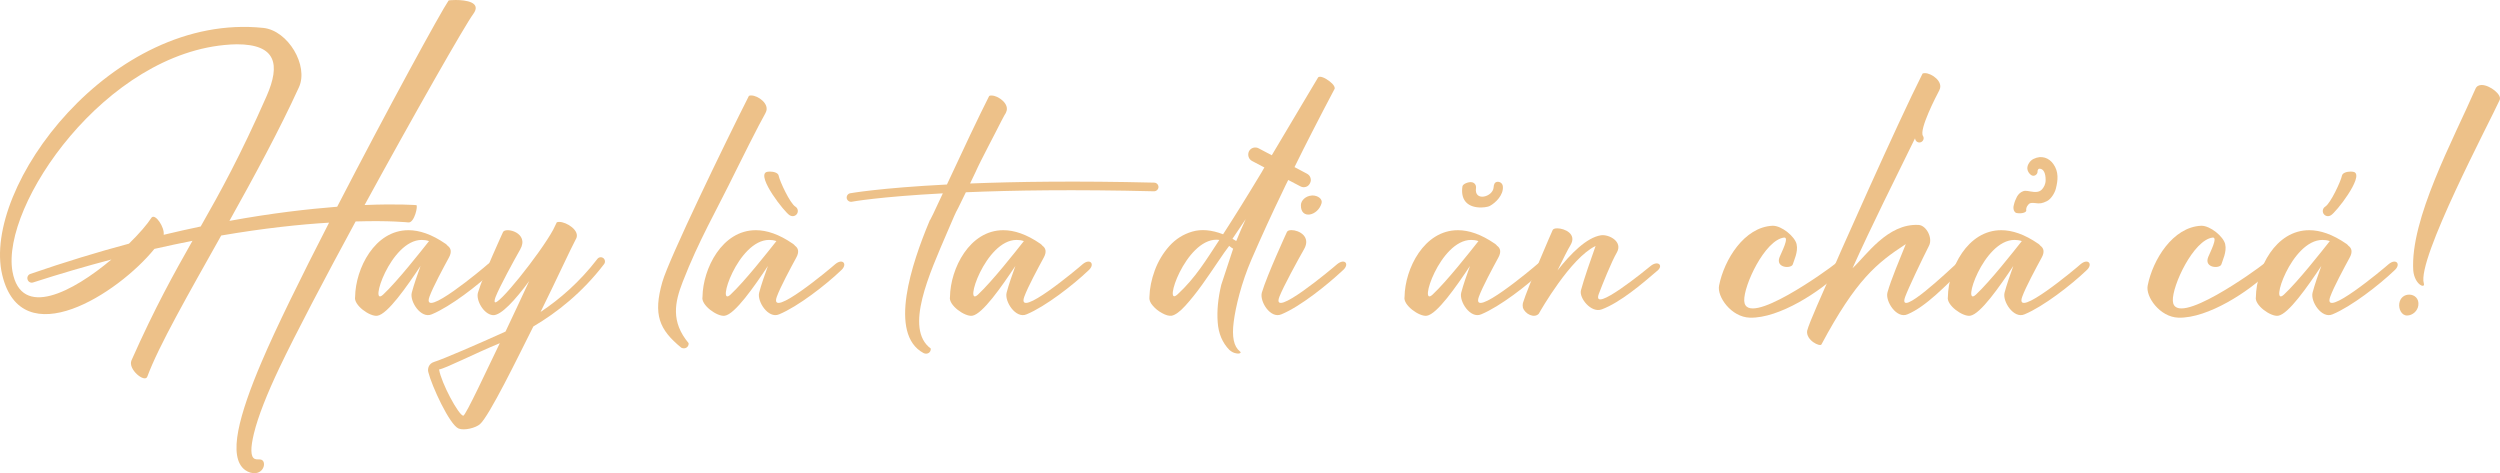 <svg width="317" height="60" viewBox="0 0 317 60" fill="none" xmlns="http://www.w3.org/2000/svg">
<path d="M60.003 1.784C59.007 3.112 52.516 14.493 46.23 25.998C50.458 25.82 52.775 26.011 52.787 26.011C53.034 26.023 52.557 28.274 51.791 28.204C51.762 28.204 49.445 27.943 45.094 28.08C41.196 35.264 37.5 42.283 35.413 46.67C33.886 49.89 32.725 52.782 32.194 54.98C31.758 56.776 31.745 57.943 32.305 58.187C32.564 58.299 32.795 58.216 33.054 58.27C33.762 58.394 33.585 59.806 32.482 59.983C31.976 60.054 31.498 59.888 31.103 59.615C29.959 58.808 29.753 57.024 30.218 54.599C30.667 52.269 31.745 49.223 33.19 45.85C34.964 41.666 38.195 35.103 41.727 28.233C38.059 28.452 33.478 28.932 28.049 29.863C23.929 37.213 20.138 43.819 18.68 47.754C18.38 48.603 16.17 46.823 16.676 45.685C19.689 38.91 22.064 34.676 24.406 30.534C22.867 30.836 21.257 31.18 19.578 31.56C15.009 37.197 2.739 45.135 0.281 34.85C-2.37 23.718 14.128 1.535 33.383 3.538C36.532 3.865 39.15 8.323 37.911 11.05C35.429 16.492 32.21 22.414 29.09 28.009C34.491 27.02 39.084 26.503 42.756 26.213C49.066 13.996 55.911 1.465 56.879 0.07C56.891 0.041 57.274 0 57.78 0C59.048 0 61.123 0.273 60.003 1.784ZM29.185 5.649C13.408 6.609 0.096 26.035 1.582 34.428C2.673 40.487 9.234 37.019 14.128 32.905C10.992 33.729 7.69 34.689 4.212 35.81C3.924 35.918 3.599 35.757 3.504 35.467C3.393 35.165 3.545 34.85 3.833 34.739C8.25 33.216 12.436 31.941 16.351 30.898C17.66 29.623 18.68 28.431 19.228 27.579C19.706 27.058 20.891 28.825 20.755 29.772C22.377 29.387 23.933 29.032 25.448 28.717C27.917 24.384 30.465 19.778 33.82 12.155C35.553 8.178 35.047 5.616 30.029 5.616C29.757 5.616 29.485 5.628 29.185 5.645V5.649Z" fill="#EDC189"/>
<path d="M56.488 30.902C56.611 30.997 56.706 31.08 56.76 31.163C57.167 31.453 57.332 31.933 56.908 32.686C56.212 33.973 54.903 36.386 54.455 37.623C53.364 40.652 61.3 34.002 61.859 33.497C62.827 32.69 63.51 33.526 62.543 34.333C60.662 36.129 57.13 38.873 54.743 39.858C53.364 40.462 51.907 38.186 52.219 37.089C52.479 36.1 52.927 34.825 53.323 33.729C51.577 36.348 49.149 39.841 47.852 40.036C46.91 40.185 44.798 38.678 45.028 37.635C45.082 34.056 47.511 29.176 51.804 29.189C53.166 29.189 54.734 29.698 56.48 30.902H56.488ZM48.593 37.346C50.404 35.645 53.327 31.928 54.401 30.571C54.088 30.459 53.775 30.422 53.475 30.422C49.507 30.422 46.696 39.129 48.593 37.346Z" fill="#EDC189"/>
<path d="M73.043 30.273C72.335 31.602 70.532 35.537 68.544 39.556C71.014 37.909 73.521 35.732 75.743 32.839C75.921 32.591 76.275 32.549 76.505 32.731C76.736 32.909 76.777 33.253 76.6 33.485C73.846 37.089 70.639 39.626 67.626 41.398C65.663 45.304 62.037 52.762 60.851 53.792C60.333 54.243 58.9 54.628 58.163 54.343C57.019 53.904 54.726 48.901 54.306 47.171C54.195 46.72 54.376 46.103 55.031 45.896C56.216 45.528 60.65 43.607 64.099 42.043C65.066 39.999 66.132 37.739 67.1 35.641C65.354 38.012 63.514 40.057 62.489 39.961C61.316 39.85 60.32 38.041 60.608 37.098C61.263 34.892 63.786 29.421 63.786 29.421C64.099 28.763 67.182 29.503 65.955 31.643C65.218 32.93 63.325 36.402 62.847 37.636C62.724 37.95 62.699 38.157 62.724 38.281C62.983 39.051 68.507 32.14 70.141 29.135C70.265 28.874 70.388 28.655 70.467 28.465C70.52 28.369 70.574 28.274 70.602 28.192C70.685 28.15 70.792 28.138 70.915 28.138C71.841 28.138 73.603 29.247 73.043 30.29V30.273ZM55.673 46.848C55.957 48.574 58.143 52.633 58.74 52.716C59.028 52.745 61.864 46.629 63.374 43.516C60.172 44.832 56.488 46.724 55.669 46.848H55.673Z" fill="#EDC189"/>
<path d="M97.098 14.245C97.086 14.286 97.07 14.327 97.045 14.369C96.349 15.561 93.435 21.371 93.307 21.661C90.838 26.718 88.603 30.488 86.569 35.736C85.565 38.322 85.034 40.781 87.318 43.516C87.359 44.009 86.87 44.323 86.392 44.092C83.581 41.791 82.799 39.907 83.984 35.757C84.82 32.827 91.933 18.139 94.962 12.159C95.044 12.117 95.151 12.093 95.263 12.105C96.123 12.105 97.633 13.189 97.103 14.245H97.098Z" fill="#EDC189"/>
<path d="M100.535 30.902C100.659 30.997 100.753 31.08 100.807 31.163C101.214 31.453 101.379 31.933 100.955 32.686C100.259 33.973 98.951 36.386 98.502 37.623C97.411 40.653 105.347 34.002 105.907 33.497C106.874 32.69 107.557 33.526 106.59 34.333C104.709 36.129 101.177 38.873 98.79 39.858C97.411 40.462 95.954 38.186 96.267 37.089C96.526 36.1 96.975 34.825 97.37 33.729C95.625 36.349 93.196 39.841 91.9 40.036C90.957 40.185 88.845 38.678 89.076 37.636C89.129 34.056 91.558 29.176 95.851 29.189C97.213 29.189 98.782 29.698 100.527 30.902H100.535ZM92.64 37.346C94.456 35.645 97.374 31.928 98.448 30.571C98.135 30.459 97.823 30.422 97.522 30.422C93.554 30.422 90.743 39.13 92.64 37.346ZM98.737 22.29C98.872 22.977 100.165 25.775 100.848 26.197C101.161 26.387 101.256 26.784 101.066 27.103C100.877 27.405 100.482 27.5 100.165 27.31H100.152C99.498 26.954 95.954 22.414 97.156 21.826C97.251 21.785 97.415 21.756 97.621 21.756C98.07 21.756 98.671 21.893 98.741 22.29H98.737Z" fill="#EDC189"/>
<path d="M127.574 14.232C127.562 14.286 127.533 14.327 127.505 14.381C127.463 14.452 127.41 14.518 127.369 14.601C127.245 14.849 127.109 15.093 126.974 15.341C126.348 16.616 124.314 20.411 123.701 21.814C123.471 22.294 123.236 22.787 123.006 23.267C128.855 23.035 136.548 22.923 146.365 23.159C146.665 23.171 146.896 23.42 146.896 23.722C146.884 24.007 146.637 24.256 146.336 24.256C136.218 24.007 128.365 24.131 122.47 24.38C120.478 28.547 121.948 25.179 120.12 29.416C117.856 34.709 114.625 41.7 118.021 44.195C118.062 44.688 117.584 45.002 117.107 44.77C112.579 42.345 115.65 33.323 117.815 28.138C118.28 27.041 117.128 29.752 119.552 24.516C111.493 24.943 108.014 25.572 107.99 25.584C107.706 25.625 107.418 25.435 107.364 25.133C107.323 24.831 107.512 24.558 107.813 24.504C107.825 24.504 111.509 23.834 120.071 23.395C122.063 19.103 124.121 14.745 125.43 12.167C125.512 12.126 125.607 12.101 125.73 12.113C126.578 12.113 128.089 13.198 127.57 14.236L127.574 14.232Z" fill="#EDC189"/>
<path d="M131.913 30.902C132.036 30.997 132.131 31.08 132.185 31.163C132.592 31.453 132.757 31.933 132.333 32.686C131.637 33.973 130.328 36.386 129.88 37.623C128.789 40.652 136.725 34.002 137.285 33.497C138.252 32.69 138.935 33.526 137.968 34.333C136.087 36.129 132.555 38.873 130.168 39.858C128.789 40.462 127.332 38.186 127.644 37.089C127.904 36.1 128.352 34.825 128.748 33.729C127.002 36.348 124.574 39.841 123.281 40.036C122.343 40.185 120.227 38.678 120.458 37.635C120.511 34.056 122.94 29.176 127.233 29.189C128.595 29.189 130.164 29.698 131.909 30.902H131.913ZM124.018 37.346C125.833 35.645 128.752 31.928 129.826 30.571C129.513 30.459 129.2 30.422 128.9 30.422C124.932 30.422 122.125 39.129 124.018 37.346Z" fill="#EDC189"/>
<path d="M156.363 31.535C156.199 31.44 156.038 31.329 155.857 31.18C155.528 31.606 155.054 32.276 154.437 33.195C153.824 34.114 153.157 35.074 152.432 36.1C151.696 37.127 150.988 38.004 150.304 38.761C149.621 39.514 149.036 39.941 148.559 40.036C148.217 40.077 147.822 39.966 147.357 39.705C146.892 39.457 146.497 39.142 146.172 38.757C145.83 38.372 145.694 38.004 145.748 37.632C145.776 36.547 146.007 35.426 146.431 34.271C146.855 33.133 147.468 32.107 148.271 31.2C149.074 30.311 150.045 29.694 151.189 29.363C152.321 29.032 153.63 29.143 155.087 29.706C156.437 27.62 158.071 25.005 159.969 21.851C160.093 21.645 160.216 21.442 160.323 21.235L158.755 20.411C158.537 20.287 158.388 20.109 158.318 19.877C158.248 19.646 158.265 19.41 158.372 19.178C158.495 18.959 158.672 18.81 158.903 18.739C159.133 18.673 159.368 18.686 159.599 18.81L161.262 19.687C162.665 17.345 163.974 15.122 165.217 13.036C165.942 11.816 166.58 10.748 167.115 9.854C167.156 9.771 167.251 9.73 167.374 9.73C167.58 9.742 167.839 9.825 168.14 10.003C168.44 10.181 168.699 10.375 168.93 10.607C169.148 10.839 169.259 11.046 169.243 11.236C169.16 11.385 169.025 11.646 168.819 12.043C168.288 13.045 167.469 14.605 166.366 16.761C165.67 18.106 164.933 19.588 164.143 21.189L165.723 22.025C165.954 22.149 166.106 22.327 166.172 22.559C166.242 22.791 166.226 23.01 166.102 23.246C165.979 23.478 165.814 23.631 165.584 23.697C165.353 23.767 165.118 23.751 164.888 23.627L163.348 22.82C163.118 23.259 162.9 23.726 162.682 24.19C161.319 27 159.994 29.892 158.701 32.868C157.405 35.856 156.668 38.939 156.433 40.818C156.186 42.697 156.446 43.943 157.211 44.547C157.335 44.642 157.347 44.725 157.24 44.779C157.117 44.849 156.94 44.849 156.693 44.791C156.433 44.75 156.174 44.613 155.89 44.377C155.005 43.471 154.499 42.291 154.404 40.855C154.293 39.415 154.445 37.838 154.853 36.125M149.308 37.334C151.601 35.211 152.91 33.013 154.614 30.422C154.49 30.41 154.383 30.393 154.272 30.393C150.292 30.364 147.398 39.113 149.308 37.329V37.334ZM156.277 30.273C156.441 30.368 156.59 30.464 156.754 30.563C157.121 29.657 157.532 28.713 157.956 27.782C157.396 28.605 156.837 29.441 156.277 30.277V30.273Z" fill="#EDC189"/>
<path d="M165.336 31.631C164.6 32.918 162.702 36.39 162.229 37.623C161.056 40.652 168.979 34.002 169.551 33.497C170.547 32.69 171.202 33.526 170.206 34.333C168.284 36.129 164.875 38.873 162.476 39.858C161.084 40.462 159.681 38.186 160.006 37.089C160.66 34.883 163.184 29.412 163.184 29.412C163.266 29.247 163.484 29.18 163.768 29.18C164.711 29.18 166.291 30.004 165.336 31.635V31.631ZM167.571 25.774C167.123 27.38 164.912 27.885 164.954 26.006C164.966 25.402 165.567 24.856 166.291 24.798C166.333 24.785 166.374 24.785 166.415 24.785C167.098 24.785 167.724 25.224 167.576 25.774H167.571Z" fill="#EDC189"/>
<path d="M189.556 30.902C189.679 30.997 189.774 31.08 189.828 31.163C190.239 31.453 190.4 31.933 189.976 32.686C189.28 33.973 187.971 36.386 187.523 37.623C186.432 40.653 194.368 34.002 194.928 33.497C195.895 32.69 196.578 33.526 195.611 34.333C193.73 36.129 190.198 38.873 187.811 39.858C186.432 40.462 184.975 38.186 185.288 37.089C185.547 36.1 185.995 34.826 186.391 33.729C184.645 36.349 182.217 39.841 180.92 40.036C179.982 40.185 177.866 38.678 178.097 37.636C178.15 34.056 180.579 29.177 184.872 29.189C186.234 29.189 187.803 29.698 189.548 30.902H189.556ZM181.661 37.346C183.476 35.645 186.395 31.929 187.469 30.571C187.156 30.459 186.843 30.422 186.543 30.422C182.575 30.422 179.768 39.13 181.661 37.346ZM190.564 23.652C190.659 24.736 189.63 25.721 188.922 26.106C188.593 26.284 187.934 26.325 187.551 26.304C185.987 26.218 185.193 25.27 185.436 23.639C185.489 23.296 186.255 23.035 186.609 23.105C186.963 23.147 187.21 23.474 187.156 23.846C186.897 25.613 189.313 24.988 189.391 23.751C189.412 23.395 189.515 23.081 189.881 23.052H189.935C190.264 23.052 190.548 23.312 190.56 23.656L190.564 23.652Z" fill="#EDC189"/>
<path d="M199.13 31.097C198.83 31.577 198.175 32.88 197.492 34.291C199.155 32.164 201.201 30.112 202.999 29.834C203.983 29.685 205.835 30.617 205.004 32.04C204.35 33.149 203.123 36.208 202.728 37.275C201.744 39.92 208.811 34.134 209.355 33.683C210.281 32.984 211.005 33.712 210.05 34.412C208.235 35.976 205.44 38.36 203.111 39.225C201.76 39.746 200.205 37.772 200.464 36.812C200.818 35.467 201.773 32.711 202.32 31.192C199.155 32.698 195.339 39.378 195.121 39.775C194.561 40.404 193.363 39.829 193.104 39.005C193.063 38.798 193.063 38.608 193.104 38.43C193.676 36.526 196.866 29.16 196.883 29.16C196.953 29.023 197.171 28.953 197.455 28.953C198.381 28.953 200.003 29.665 199.13 31.093V31.097Z" fill="#EDC189"/>
<path d="M227.808 30.973C228.038 31.92 227.441 33.096 227.33 33.509C227.166 34.097 225.079 34.018 225.655 32.591C225.902 31.974 226.923 30.041 226.215 30.124C223.786 30.426 221.074 36.224 221.168 38.145C221.358 41.778 232.035 34.018 232.624 33.509C233.537 32.715 234.192 33.729 233.266 34.536C230.895 36.907 225.601 40.392 221.88 40.28C219.522 40.214 217.682 37.606 217.982 36.195C218.625 32.947 221.16 28.791 224.758 28.626H224.811C225.914 28.626 227.577 29.971 227.812 30.968L227.808 30.973Z" fill="#EDC189"/>
<path d="M245.919 11.422C245.524 12.163 243.314 16.426 243.832 17.237C243.997 17.485 243.915 17.812 243.668 17.978C243.421 18.143 243.079 18.073 242.918 17.812C242.877 17.758 242.848 17.663 242.824 17.539C240.375 22.534 237.292 28.676 234.9 34.01C236.616 32.434 239.325 28.303 243.285 28.523C244.252 28.576 245.112 30.182 244.594 31.167C243.651 33.017 241.963 36.584 241.581 37.623C240.477 40.653 247.43 34.002 248.002 33.497C248.957 32.69 249.652 33.526 248.669 34.333C246.788 36.129 244.236 38.873 241.865 39.858C240.486 40.462 239.029 38.186 239.329 37.089C239.765 35.483 240.922 32.789 241.655 30.952C237.967 33.361 235.353 35.459 230.957 43.678C230.767 43.992 229.006 43.169 229.141 41.964C229.372 40.95 231.414 36.502 231.714 35.761C232.587 33.675 240.741 15.304 243.783 9.328C243.865 9.287 243.96 9.274 244.083 9.274C244.944 9.274 246.471 10.371 245.911 11.426L245.919 11.422Z" fill="#EDC189"/>
<path d="M258.453 30.902C258.576 30.997 258.671 31.08 258.724 31.163C259.132 31.453 259.297 31.933 258.873 32.686C258.177 33.973 256.868 36.386 256.419 37.623C255.329 40.652 263.265 34.002 263.824 33.497C264.792 32.69 265.475 33.526 264.508 34.333C262.627 36.129 259.095 38.873 256.708 39.858C255.329 40.462 253.871 38.186 254.184 37.089C254.444 36.1 254.892 34.825 255.287 33.729C253.542 36.348 251.114 39.841 249.817 40.036C248.874 40.185 246.763 38.678 246.993 37.635C247.047 34.056 249.475 29.176 253.769 29.189C255.131 29.189 256.699 29.698 258.445 30.902H258.453ZM250.558 37.346C252.373 35.645 255.292 31.928 256.366 30.571C256.053 30.459 255.74 30.422 255.44 30.422C251.472 30.422 248.66 39.129 250.558 37.346Z" fill="#EDC189"/>
<path d="M282.154 30.973C282.384 31.92 281.788 33.096 281.676 33.509C281.512 34.097 279.425 34.018 280.001 32.591C280.248 31.974 281.269 30.041 280.561 30.124C278.132 30.426 275.42 36.224 275.515 38.145C275.704 41.778 286.381 34.018 286.97 33.509C287.884 32.715 288.538 33.729 287.612 34.536C285.241 36.907 279.948 40.392 276.227 40.28C273.868 40.214 272.028 37.606 272.329 36.195C272.971 32.947 275.506 28.791 279.104 28.626H279.157C280.26 28.626 281.923 29.971 282.158 30.968L282.154 30.973Z" fill="#EDC189"/>
<path d="M297.507 30.902C297.631 30.997 297.725 31.08 297.779 31.163C298.186 31.453 298.351 31.933 297.927 32.686C297.231 33.973 295.922 36.386 295.474 37.623C294.383 40.653 302.319 34.002 302.879 33.497C303.846 32.69 304.529 33.526 303.562 34.333C301.681 36.129 298.149 38.873 295.762 39.858C294.383 40.462 292.926 38.186 293.239 37.089C293.498 36.1 293.947 34.825 294.342 33.729C292.597 36.349 290.168 39.841 288.871 40.036C287.929 40.185 285.817 38.678 286.048 37.636C286.101 34.056 288.53 29.176 292.823 29.189C294.185 29.189 295.754 29.698 297.499 30.902H297.507ZM289.612 37.346C291.428 35.645 294.346 31.928 295.42 30.571C295.107 30.459 294.795 30.422 294.494 30.422C290.526 30.422 287.715 39.13 289.612 37.346ZM298.071 21.756C298.277 21.756 298.442 21.785 298.536 21.826C299.738 22.414 296.194 26.954 295.54 27.31H295.527C295.214 27.5 294.819 27.405 294.626 27.103C294.437 26.788 294.531 26.391 294.844 26.197C295.527 25.77 296.82 22.973 296.956 22.29C297.026 21.893 297.622 21.756 298.075 21.756H298.071Z" fill="#EDC189"/>
<path d="M306.645 38.732C306.551 39.432 305.908 40.007 305.213 40.007C304.517 40.007 304.134 39.183 304.229 38.484C304.34 37.714 304.912 37.358 305.485 37.358C306.139 37.358 306.765 37.838 306.645 38.728V38.732ZM316.969 12.655C315.713 15.437 306.427 32.918 307.341 35.935C307.559 36.634 306.197 36.142 306.003 34.329C305.579 27.802 311.103 17.659 313.886 11.269C314.034 10.913 314.334 10.777 314.688 10.777C315.726 10.789 317.253 12.01 316.965 12.655H316.969Z" fill="#EDC189"/>
<path d="M260.684 23.916C260.536 24.5 260.05 25.274 259.527 25.514C258.963 25.775 258.733 25.853 257.959 25.742C257.753 25.713 257.432 25.729 257.321 25.82C257.21 25.911 256.852 26.247 256.93 26.727C256.889 26.929 256.382 27.132 255.707 27.012C255.44 26.967 255.189 26.528 255.357 25.986C255.436 25.622 255.576 25.266 255.753 24.935C255.93 24.624 256.181 24.38 256.518 24.252C256.864 24.103 257.28 24.281 257.885 24.334C258.543 24.392 258.811 24.148 258.972 23.958C259.136 23.747 259.387 23.407 259.387 22.82C259.387 21.967 259.136 21.429 258.646 21.388C258.469 21.371 258.346 21.537 258.358 21.789C258.375 22.096 257.864 22.584 257.379 22.054C256.815 21.438 257.16 20.862 257.284 20.668C257.432 20.436 257.613 20.27 257.852 20.151C258.885 19.641 259.819 20.035 260.355 20.784C261.071 21.781 260.951 22.853 260.684 23.916Z" fill="#EDC189"/>
</svg>
